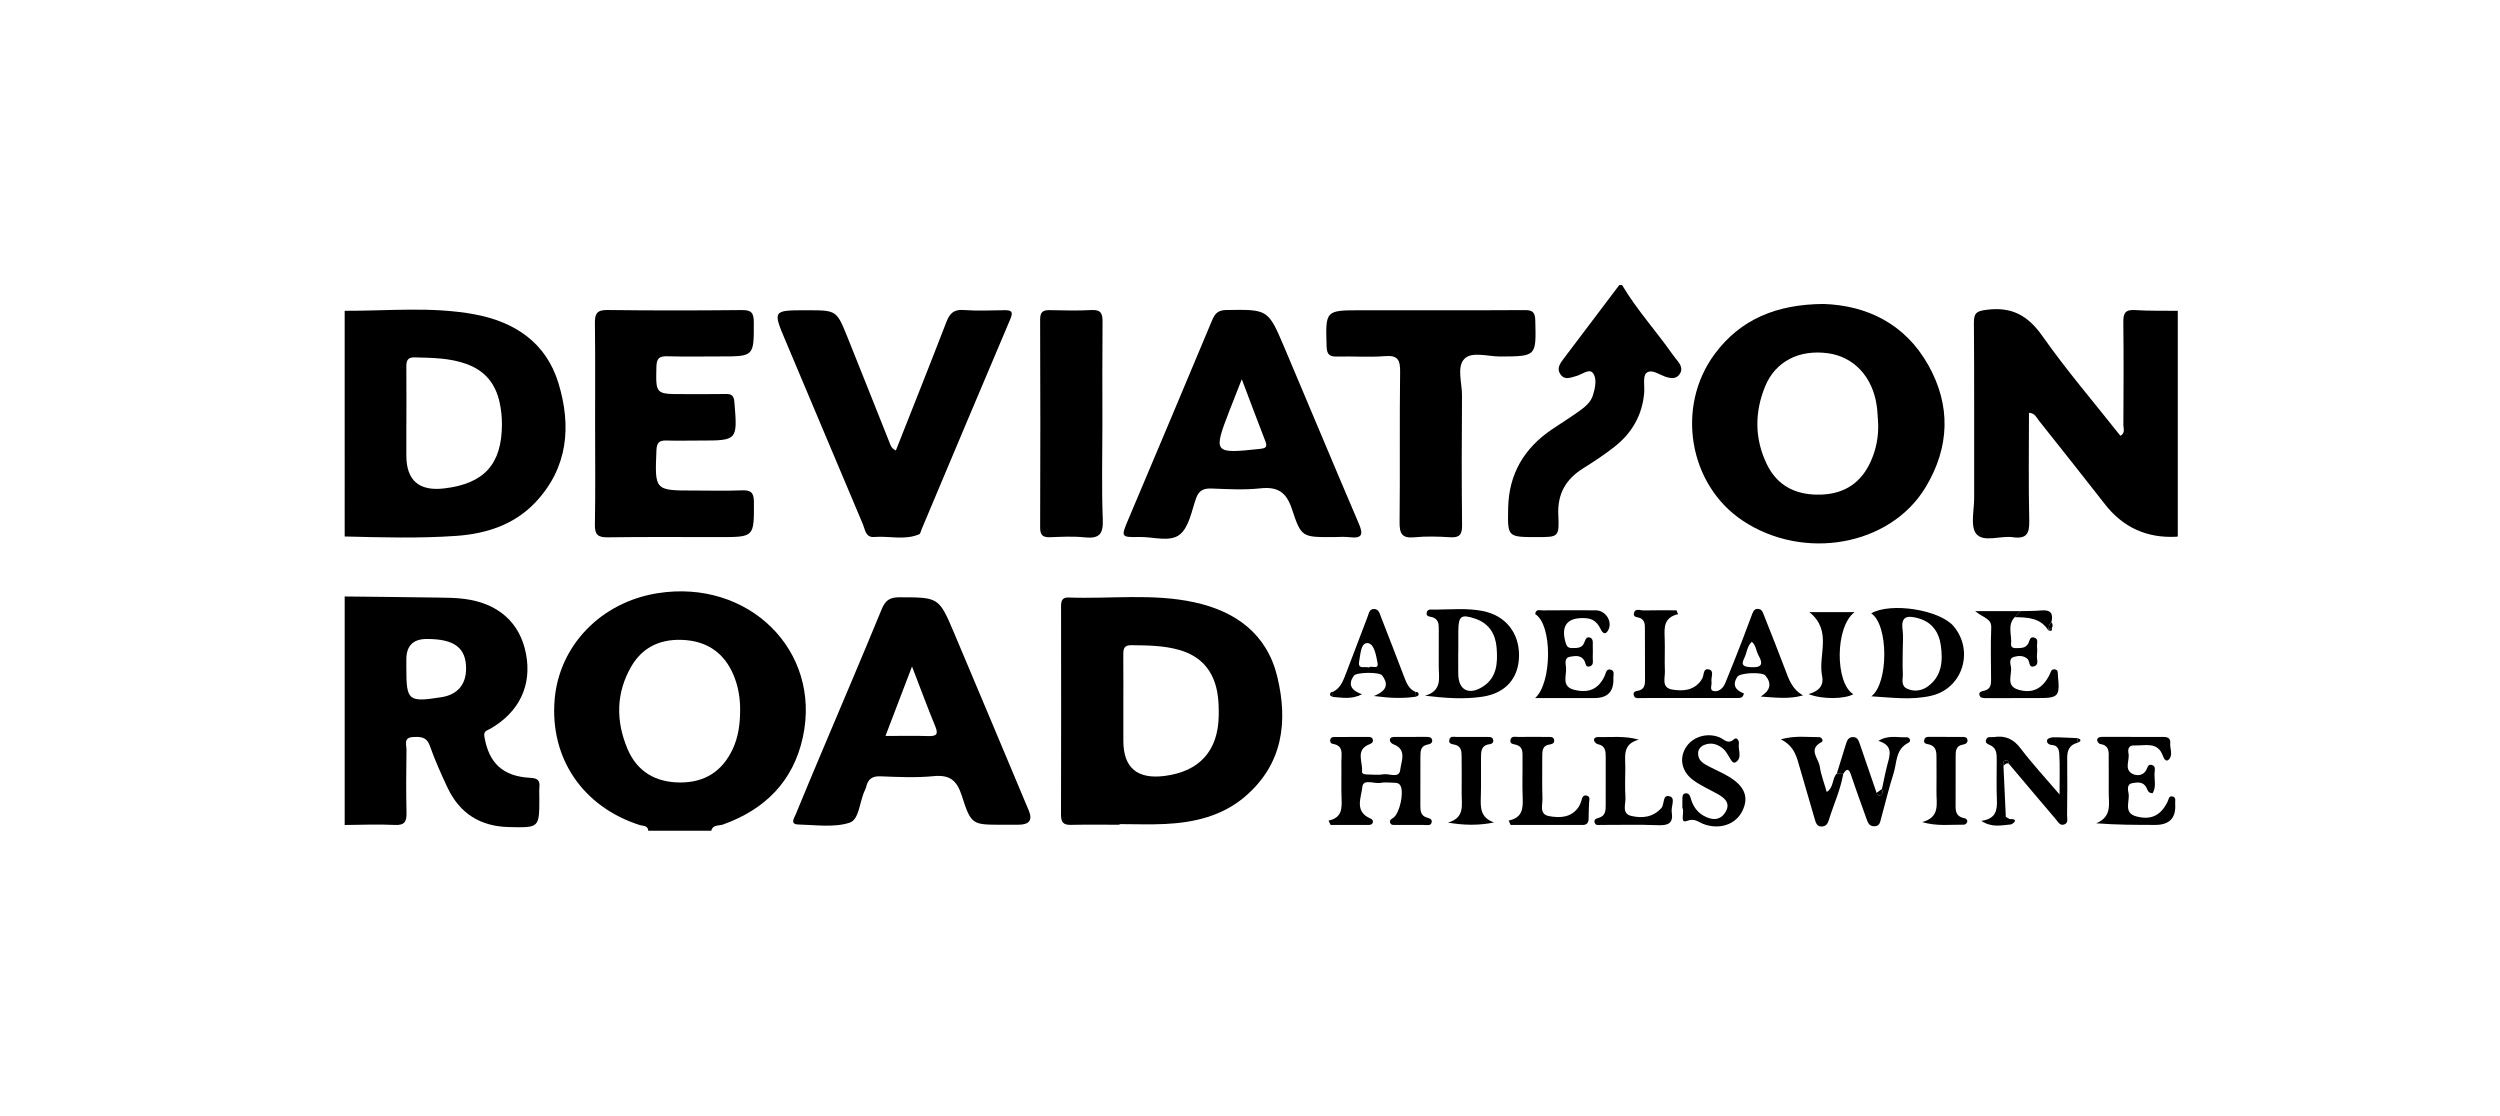<svg viewBox="0 0 871.825 389.117" xmlns="http://www.w3.org/2000/svg" data-name="Layer 1" id="Layer_1">
  <path d="M226.074,289.698c-.155-1.913-1.843-1.615-2.99-1.982-19.8-6.332-31.324-23.248-29.679-43.62,1.527-18.917,16.117-34.064,35.849-37.219,31.784-5.081,57.269,19.995,50.73,50.19-3.331,15.382-13.19,25.228-27.902,30.483-1.417,.506-3.499-.058-4.034,2.148h-21.974Zm32.032-41.942c.047-4.366-.675-8.604-2.409-12.61-3.11-7.184-8.676-11.234-16.447-11.913-8.078-.705-14.898,1.942-19.08,9.146-5.355,9.224-5.444,18.979-1.385,28.685,3.376,8.073,9.888,11.809,18.506,11.811,8.454,.001,14.571-3.89,18.192-11.573,2.025-4.296,2.598-8.868,2.623-13.546Z"></path>
  <path d="M120.197,108.385c15.113,.061,30.316-1.543,45.299,1.237,13.988,2.596,24.942,9.834,29.248,23.985,4.545,14.936,3.362,29.36-7.877,41.415-7.403,7.94-17.251,11.119-27.77,11.859-12.944,.91-25.93,.525-38.9,.206V108.385Zm21.524,39.52c-.006,0-.012,0-.019,0,0,3.64-0,7.28,0,10.921q.001,13.064,13.231,11.495c13.88-1.646,20.044-8.399,20.108-22.249,.012-2.623-.269-5.302-.841-7.861-1.428-6.387-5.019-10.898-11.434-13.243-5.931-2.168-12.01-2.16-18.14-2.343-2.649-.079-2.941,1.35-2.924,3.425,.052,6.618,.019,13.237,.019,19.856Z"></path>
  <path d="M759.453,187.087c-.163,.031-.326,.082-.49,.09q-15.5,.807-24.975-11.423c-7.649-9.81-15.395-19.546-23.13-29.289-.767-.966-1.214-2.391-3.297-2.504,0,12.597-.189,25.124,.101,37.639,.103,4.43-.921,6.428-5.67,5.747-4.365-.626-10.257,1.915-12.789-1.155-2.154-2.611-.748-8.22-.755-12.502-.034-20.393,.071-40.787-.089-61.179-.027-3.511,1.115-4.043,4.441-4.475,8.68-1.128,14.342,1.908,19.421,9.128,8.466,12.034,18.092,23.256,27.233,34.825,1.789-1.063,1.022-2.541,1.028-3.71,.065-11.937,.126-23.876-.016-35.811-.036-3.053,.523-4.575,4.044-4.338,4.964,.334,9.961,.194,14.943,.257v78.702Z"></path>
  <path d="M120.197,208.007c10.788,.123,21.577,.222,32.365,.386,3.151,.048,6.329,.055,9.443,.469,11.863,1.578,19.323,8.302,21.409,19.062,2.143,11.059-2.287,20.38-12.467,26.236-1.069,.615-2.37,.711-2.025,2.749,1.563,9.228,6.434,13.823,15.977,14.344,2.274,.124,3.447,.651,3.22,3.102-.122,1.316-.036,2.652-.037,3.978-.01,10.431-.007,10.338-10.632,10.089-9.979-.234-17.126-4.756-21.362-13.696-2.269-4.79-4.428-9.66-6.196-14.649-1.138-3.211-3.315-3.17-5.895-3.041-3.404,.171-2.215,2.765-2.242,4.452-.118,7.295-.161,14.596,.006,21.889,.07,3.077-.574,4.484-4.111,4.306-5.802-.293-11.633-.016-17.452,.021v-79.698Zm28.625,14.825q-7.11,.008-7.118,7.1c-.001,.996-.001,1.992-.001,2.988-.001,11.506,.646,12.042,12.297,10.203,5.485-.866,8.52-4.385,8.54-9.902,.026-7.304-4.063-10.4-13.718-10.389Z"></path>
  <path d="M565.678,99.419c5.077,8.553,11.788,15.924,17.488,24.027,.666,.947,1.421,1.832,2.121,2.756,1.101,1.454,1.512,3.014,.254,4.538-1.086,1.314-2.52,1.248-4.097,.842-2.489-.641-5.361-3.124-7.293-1.512-1.325,1.106-.561,4.667-.788,7.126-.711,7.69-4.318,13.864-10.305,18.579-3.509,2.763-7.272,5.229-11.058,7.612-6.011,3.783-8.908,8.898-8.57,16.168,.36,7.74,.064,7.754-7.419,7.747-10.343-.01-10.28-.009-10.07-10.182,.245-11.888,5.603-20.871,15.35-27.435,3.164-2.13,6.405-4.151,9.503-6.371,2.016-1.445,3.999-3.058,4.751-5.582,.766-2.571,1.434-5.71-.063-7.654-1.283-1.666-3.841,.566-5.824,1.072-1.93,.493-3.913,1.544-5.436-.545-1.472-2.019-.248-3.771,.978-5.398,6.485-8.601,12.984-17.191,19.479-25.785,.333,0,.666,0,.999,0Z"></path>
  <path d="M390.424,287.613c-5.652,0-11.306-.094-16.955,.042-2.606,.063-3.471-.893-3.463-3.468,.066-24.207,.049-48.414,.019-72.621-.002-1.894,.269-3.282,2.63-3.195,14.587,.536,29.296-1.484,43.752,1.645,14.557,3.151,25.444,11.054,29.039,26.048,3.765,15.704,1.911,30.488-11.298,41.754-7.912,6.748-17.627,9.032-27.773,9.529-5.305,.26-10.633,.046-15.951,.046,0,.074-0,.148-0,.221Zm1.322-39.739c0,3.477-0,6.953,0,10.43q.002,14.123,14.394,12.288c12.132-1.546,18.66-8.734,18.863-20.942,.047-2.8-.018-5.661-.532-8.401-1.4-7.464-5.697-12.43-13.182-14.587-5.513-1.589-11.124-1.583-16.768-1.667-2.719-.04-2.81,1.506-2.794,3.51,.051,6.456,.019,12.913,.019,19.369Z"></path>
  <path d="M635.893,106c14.905,.492,28.345,6.703,36.567,21.329,7.956,14.153,7.44,28.657-.932,42.568-12.333,20.495-42.542,25.882-63.892,11.61-18.72-12.515-23.34-39.706-9.621-58.125,8.981-12.058,21.499-17.253,37.878-17.382Zm19.081,41.84c-.163-2.145-.199-4.309-.511-6.432-1.474-10.057-7.978-16.989-16.987-18.218-10.067-1.373-18.359,2.823-21.946,11.615-3.67,8.995-3.667,18.166,.573,26.997,3.802,7.918,10.57,11.017,19.169,10.674,8.126-.324,13.82-4.24,17.113-11.557,1.857-4.125,2.73-8.509,2.589-13.079Z"></path>
  <path d="M349.782,287.607c-10.753,.014-11.086,.12-14.37-10.118-1.701-5.304-4.157-7.377-9.845-6.819-6.092,.598-12.296,.302-18.438,.058-2.856-.114-4.369,.866-5.021,3.507-.118,.48-.293,.956-.51,1.401-1.879,3.843-1.882,10.162-5.347,11.277-5.435,1.748-11.809,.757-17.778,.621-3.125-.071-1.517-2.231-.984-3.534,3.076-7.516,6.23-15.001,9.382-22.487,6.884-16.345,13.871-32.648,20.599-49.056,1.272-3.101,2.84-4.177,6.214-4.165,13.664,.046,13.727-.104,19.06,12.496,8.722,20.607,17.351,41.253,26.022,61.882q2.066,4.917-3.498,4.933c-1.829,.005-3.657,.001-5.486,.004Zm-31.736-55.181c-3.351,8.772-6.2,16.228-9.254,24.223,5.425,0,10.212-.102,14.992,.039,2.767,.081,3.518-.607,2.385-3.359-2.646-6.425-5.051-12.947-8.123-20.903Z"></path>
  <path d="M207.53,147.615c-.007-11.612,.081-23.225-.065-34.834-.041-3.222,.548-4.722,4.305-4.673,15.631,.206,31.267,.185,46.899,.022,3.294-.034,4.199,.903,4.207,4.176,.03,11.991,.155,11.991-11.766,11.991-6.154,0-12.311,.122-18.46-.054-2.809-.08-3.676,.831-3.741,3.65-.218,9.542-.33,9.54,9.223,9.539,4.989-.001,9.98,.049,14.968-.035,2.052-.035,2.818,.587,3.001,2.804,1.108,13.445,1.175,13.438-12.229,13.432-3.825-.002-7.653,.111-11.474-.012-2.522-.081-3.369,.765-3.479,3.407-.585,14.041-.667,14.038,13.201,14.037,5.488-0,10.983,.158,16.463-.064,3.124-.126,4.319,.589,4.331,4.046,.042,12.254,.19,12.254-12.045,12.255-12.973,.001-25.947-.11-38.917,.08-3.464,.051-4.554-.928-4.493-4.434,.202-11.774,.077-23.554,.07-35.332Z"></path>
  <path d="M464.659,187.301c-10.446,.001-10.869,.139-14.095-9.696-1.95-5.947-4.949-7.974-11.079-7.302-5.583,.612-11.294,.281-16.936,.058-2.929-.116-4.522,.706-5.521,3.607-1.502,4.363-2.429,9.906-5.609,12.447-3.446,2.754-9.266,.752-14.046,.848-6.472,.13-6.488,.017-3.981-5.93,9.784-23.211,19.616-46.403,29.309-69.651,1.026-2.462,2.156-3.536,5.005-3.576,14.449-.203,14.51-.323,20.138,12.937,8.674,20.436,17.186,40.941,25.929,61.347,1.587,3.704,1.597,5.513-3.137,4.949-1.966-.234-3.984-.039-5.979-.038Zm-31.611-55.055c-1.79,4.555-3.063,7.747-4.299,10.953-5.739,14.883-5.546,15.085,10.689,13.334,2.064-.223,2.592-.711,1.817-2.697-2.638-6.765-5.17-13.571-8.207-21.59Z"></path>
  <path d="M312.41,157.103c5.954-15.086,11.868-29.865,17.582-44.721,1.165-3.029,2.558-4.547,6.093-4.271,4.632,.361,9.314,.119,13.973,.069,2.224-.024,3.53,.127,2.299,3.023-10.389,24.43-20.657,48.91-30.964,73.374-.258,.611-.407,1.561-.86,1.752-5.088,2.142-10.436,.515-15.658,.932-3.034,.242-3.157-2.538-3.934-4.373-8.997-21.237-17.896-42.515-26.881-63.757-4.637-10.964-4.691-10.941,7.404-10.932,10.221,.008,10.279-.015,14.04,9.302,4.906,12.157,9.698,24.36,14.575,36.528,.408,1.017,.613,2.237,2.331,3.072Z"></path>
  <path d="M499.214,108.194c10.805-.007,21.61,.057,32.413-.052,2.67-.027,3.697,.596,3.773,3.557,.322,12.603,.436,12.545-12.118,12.628-4.286,.028-9.889-1.824-12.516,.73-2.882,2.802-.881,8.478-.919,12.887-.129,15.086-.138,30.175,.025,45.26,.035,3.288-.94,4.362-4.221,4.149-4.138-.269-8.337-.378-12.455,.019-4.42,.426-5.162-1.436-5.118-5.369,.195-17.406-.044-34.817,.185-52.223,.055-4.187-.717-5.977-5.378-5.584-5.446,.459-10.965-.014-16.446,.148-2.693,.08-3.721-.598-3.811-3.543-.385-12.607-.492-12.603,12.151-12.602,8.145,.001,16.29,0,24.436-.006Z"></path>
  <path d="M384.444,147.499c.001,11.264-.308,22.54,.138,33.786,.208,5.243-1.517,6.615-6.407,6.103-3.943-.413-7.967-.197-11.947-.044-2.531,.098-3.505-.696-3.496-3.356,.081-24.184,.097-48.368-.008-72.552-.012-2.796,1.1-3.333,3.511-3.277,4.814,.112,9.642,.219,14.444-.036,3.271-.173,3.84,1.257,3.812,4.093-.115,11.76-.048,23.521-.047,35.282Z"></path>
  <path d="M585.188,214.182c-5.08,1.171-4.799,4.758-4.662,8.412,.143,3.807-.09,7.628,.071,11.434,.102,2.411-1.339,5.826,2.633,6.458,3.668,.583,7.362,.359,9.903-3.08,.098-.133,.151-.302,.259-.423,1.008-1.126,.272-4.055,2.529-3.542,2.045,.465,.654,2.828,.932,4.325,.213,1.145-.943,3.061,1.003,3.272,1.727,.187,3.115-1.194,3.782-2.802,2.028-4.896,3.955-9.834,5.882-14.77,1.145-2.933,2.187-5.906,3.334-8.838,.409-1.046,.72-2.387,2.227-2.3,1.433,.083,1.726,1.388,2.145,2.45,2.433,6.164,4.916,12.31,7.24,18.515,1.323,3.532,2.478,7.096,6.313,9.204-4.921,1.413-9.655,.746-14.762,.415,3.375-2.131,3.905-4.553,1.669-7.301-1.121-1.378-8.864-1.009-9.793,.372-1.995,2.967-.515,4.803,2.252,5.834-.309,1.694-1.391,1.594-2.345,1.595-11.101,.017-22.203,.016-33.304,.012-.963-0-2.247,.355-2.664-.747-.677-1.785,1.004-1.599,1.993-1.959,1.77-.643,1.842-2.171,1.842-3.691,0-5.967-.013-11.934-.036-17.901-.005-1.329-.022-2.615-1.404-3.474-.87-.541-2.805-.167-2.42-1.839,.419-1.824,2.202-.907,3.366-.938,3.825-.103,7.655-.039,11.483-.039,.178,.448,.355,.896,.533,1.344Zm25.718,9.609c-1.697,1.587-1.693,3.892-2.64,5.747-1.313,2.572-.033,2.983,2.285,3.126,3.521,.216,4.571-.844,2.722-4.06-.873-1.518-.84-3.486-2.367-4.812Z"></path>
  <path d="M463.313,286.17c4.661-.993,4.673-4.174,4.535-7.618-.172-4.308,.012-8.629-.071-12.943-.048-2.49,.968-5.582-3.062-6.219-.633-.1-1.024-.788-.78-1.553,.256-.803,.978-.825,1.615-.83,3.826-.031,7.652-.035,11.478-.016,.638,.003,1.392-.021,1.663,.772,.354,1.032-.312,1.459-1.138,1.786-5.036,1.992-2.198,6.239-2.585,9.5-.123,1.032,1.464,1.047,2.453,1.053,1.664,.01,3.37,.222,4.981-.072,2.066-.376,5.552,1.591,5.904-1.591,.32-2.893,2.508-7.146-2.492-8.926-.502-.179-1.132-.905-1.137-1.383-.011-1.064,.952-1.147,1.805-1.148,3.661-.007,7.321-.014,10.982-.006,.846,.002,1.794,.082,1.971,1.079,.18,1.014-.659,1.44-1.506,1.579-2.457,.406-2.585,2.245-2.592,4.127-.022,5.808-.007,11.616-.013,17.424-.002,1.754,.26,3.317,2.281,3.923,.927,.278,2.106,.568,1.563,1.94-.379,.958-1.395,.639-2.183,.641-3.494,.01-6.987,.011-10.481-.013-.628-.004-1.374,.1-1.681-.695-.411-1.065,.413-1.319,1.095-1.813,2.194-1.59,3.708-8.651,2.527-11.055-.552-1.123-1.498-1.143-2.489-1.157-1.497-.021-3.04-.24-4.482,.043-2.231,.437-6.109-1.56-6.391,1.458-.332,3.552-2.838,8.486,2.678,10.903,.643,.282,1.175,.645,.973,1.438-.2,.788-.873,.878-1.557,.879-4.387,.001-8.775,.001-13.162,.001-.234-.501-.468-1.002-.702-1.503Z"></path>
  <path d="M496.95,242.613c6.135-1.758,4.756-6.314,4.785-10.255,.032-4.316-.016-8.632,.006-12.948,.009-1.726-.07-3.349-2.025-4.104-.96-.371-2.717-.146-2.103-1.936,.377-1.098,1.716-.764,2.678-.771,5.645-.038,11.307-.623,16.919,.506,7.802,1.568,12.631,7.586,12.524,15.631-.102,7.7-4.611,12.966-12.63,14.205-6.531,1.009-13.097,.512-20.155-.328Zm11.607-15.455c-.009,0-.017,0-.026,0,0,2.64-.032,5.28,.007,7.919,.082,5.516,3.591,7.479,8.443,4.458,5.087-3.166,5.351-8.402,4.939-13.625-.378-4.798-2.638-8.515-7.413-10.139-5.02-1.708-5.922-.964-5.949,4.458-.011,2.31-.002,4.619-.002,6.929Z"></path>
  <path d="M652.589,242.824c6.038-4.479,6.036-24.968-.042-28.935,6.838-3.95,23.996-1.233,28.795,4.559,7.109,8.58,3.119,21.505-7.647,24.127-6.956,1.695-14.044,.663-21.106,.249Zm10.95-15.889c0,2.647-.103,5.298,.035,7.938,.097,1.86-.837,4.232,1.509,5.312,2.422,1.115,5.076,.716,7.134-.755,4.964-3.55,5.368-8.866,4.616-14.288-.661-4.771-3.133-8.294-8.102-9.6-3.453-.908-5.879-.73-5.251,3.958,.326,2.438,.057,4.955,.059,7.436Z"></path>
  <path d="M535.348,243.427c5.941-5.301,6.061-25.593,.036-29.26,.134-1.879,1.605-1.3,2.615-1.308,6.156-.05,12.313-.059,18.469-.022,3.579,.022,6.049,4.078,4.274,7.089-.962,1.632-1.895,.792-2.488-.416-1.081-2.204-2.424-3.739-5.212-3.925-6.471-.433-8.901,2.537-6.989,8.784,.358,1.169,.987,1.63,2.1,1.623,1.662-.011,3.436,.145,4.275-1.763,.401-.912,.628-2.213,1.836-1.947,1.453,.32,1.158,1.799,1.183,2.929,.029,1.327,.051,2.658-.011,3.983-.052,1.106,.472,2.592-.859,3.125-1.718,.687-1.561-1.072-2.089-1.97-1.176-1.997-3.215-1.618-4.934-1.333-2.112,.35-1.585,2.354-1.439,3.672,.313,2.822-1.811,6.707,2.874,7.874,5.119,1.276,8.501-.31,10.603-4.847,.472-1.019,.496-2.576,2.08-2.192,1.555,.377,.91,1.917,.957,2.981q.306,6.93-6.532,6.925c-6.916-.003-13.832-.001-20.748-.001Z"></path>
  <path d="M750.682,276.622c-1.657-.017-1.74-1.179-2.183-2.007-1.106-2.069-3.097-1.826-4.828-1.524-2.143,.375-1.575,2.399-1.366,3.676,.454,2.77-1.9,6.707,2.686,7.937,5.153,1.382,8.558-.32,10.908-5.125,.411-.84,.395-2.171,1.783-1.813,1.31,.338,.801,1.61,.867,2.518q.544,7.397-6.947,7.389c-6.71-.012-13.421-.002-20.592-.565,5.678-2.343,4.314-6.901,4.362-10.92,.046-3.811-.011-7.624-.004-11.436,.005-2.326,.394-4.806-2.985-5.296-.432-.063-1.098-.962-1.047-1.403,.113-.97,1.042-1.094,1.915-1.091,7.145,.021,14.291,.044,21.436,.039,1.443-.001,2.262,.664,2.136,2.073-.172,1.93,1.044,4.098-.424,5.733-.916,1.02-1.711-.005-2.07-1.057-1.826-5.356-6.369-3.609-10.127-3.792-1.848-.09-2.229,1.333-1.936,2.734,.505,2.41-1.64,5.536,1.342,7.145,1.405,.759,3.679,.797,4.828-1.238,.469-.831,.559-2.152,1.866-1.863,1.6,.354,1.103,1.83,1.052,2.886-.114,2.356,.675,4.86-.674,6.999Z"></path>
  <path d="M724.579,259.003c-2.895,.712-3.727,2.673-3.688,5.476,.094,6.614,.023,13.23-.035,19.845-.009,1.084,.492,2.516-.807,3.118-1.635,.758-2.336-.819-3.135-1.754-5.479-6.417-10.907-12.877-16.352-19.323-.095-.682-.405-1.352-1.149-1.194-1.061,.226-.879,1.147-.745,1.95,.273,5.917,.545,11.835,.818,17.752,.436,.248,.872,.496,1.309,.744,3.699-.062,.942,1.86,.406,1.9-3.16,.234-6.47,1.231-10.281-1.256,5.183-.684,5.609-3.767,5.452-7.453-.197-4.624-.033-9.262-.057-13.894-.009-1.822,.022-3.687-1.841-4.826-.904-.553-2.523-.733-1.776-2.342,.489-1.054,1.747-.57,2.688-.717,3.966-.619,6.805,.707,9.306,4.014,3.922,5.187,8.378,9.973,13.539,16.02,0-5.695,.139-9.914-.084-14.113-.068-1.273-.445-3.021-2.494-3.141-1.076-.063-2.061-.655-1.741-1.804,.132-.472,1.378-.892,2.118-.892,2.801,0,5.602,.182,8.402,.296,.049,.531,.099,1.063,.148,1.594Z"></path>
  <path d="M586.69,281.757c0-1.286-.013-2.279,.004-3.272,.014-.848,.119-1.756,1.177-1.833,.951-.069,1.431,.62,1.667,1.503,.709,2.662,2.094,4.913,4.514,6.296,2.929,1.674,5.941,1.826,7.767-1.436,1.744-3.114-.542-4.854-3.031-6.232-2.751-1.523-5.676-2.809-8.205-4.639-4.104-2.97-5.049-7.519-2.773-11.334,2.291-3.84,7.435-5.457,11.799-3.691,1.64,.664,2.935,2.657,5.14,.634,.875-.803,1.808,.522,1.641,1.599-.337,2.17,1.291,4.851-1.035,6.418-1.141,.769-1.793-.932-2.398-1.9-.608-.973-1.191-2.045-2.047-2.764-1.861-1.564-4.022-2.299-6.468-1.368-1.367,.52-2.242,1.529-2.265,2.973-.041,2.599,1.976,3.631,3.901,4.641,2.201,1.154,4.509,2.121,6.641,3.386,5.806,3.445,7.281,7.324,4.811,12.219-2.407,4.769-8.278,6.536-13.799,4.276-1.686-.69-2.773-1.965-5.518-.933-2.576,.968-.63-3.184-1.522-4.543Z"></path>
  <path d="M702.581,215.225c-2.667,2.833-.926,6.266-1.253,9.414-.103,.996,.668,1.416,1.629,1.383,1.647-.056,3.422,.155,4.378-1.656,.505-.955,.519-2.585,2.191-1.98,1.447,.524,.747,2.003,.853,3.074,.098,.984,.099,2-.031,2.978-.182,1.364,.9,3.338-1.008,3.932-1.973,.615-1.398-1.793-2.276-2.582-1.405-1.263-3.148-1.144-4.721-.719-1.747,.472-1.301,2.278-1.085,3.384,.542,2.773-1.987,6.7,2.589,8.061,4.888,1.454,8.404-.289,10.858-5.135,.435-.858,.559-2.121,1.831-1.962,1.355,.17,1.039,1.422,1.135,2.377,.708,7.03,.143,7.655-6.849,7.642-5.988-.01-11.975,.008-17.963,.024-1.014,.003-2.282,.078-2.556-1.02-.336-1.348,1.011-1.379,1.944-1.654,1.75-.516,2.111-1.871,2.103-3.499-.029-6.138-.199-12.283,.056-18.41,.133-3.206-2.648-3.314-5.625-5.762,6.208,0,10.966,0,15.724,0-.642,.702-1.283,1.405-1.925,2.107Z"></path>
  <path d="M571.501,257.949c-5.864,1.53-4.656,5.916-4.703,9.71-.043,3.485-.171,6.982,.051,10.454,.145,2.262-1.416,5.597,1.979,6.411,3.752,.899,7.573,.574,10.543-2.741,1.198-1.337,.246-5.01,3.087-4.016,1.854,.648,.225,3.578,.526,5.44,.64,3.97-1.267,4.7-4.818,4.559-6.646-.263-13.31-.067-19.966-.087-.77-.002-1.759,.286-2.095-.794-.346-1.113,.523-1.435,1.319-1.646,2.588-.687,2.532-2.734,2.532-4.765,.001-5.478-.015-10.956,.008-16.434,.009-2.1-.112-4.019-2.78-4.528-.506-.097-1.143-.749-1.275-1.26-.19-.732,.487-1.22,1.198-1.205,4.676,.099,9.411-.538,14.394,.902Z"></path>
  <path d="M526.115,286.153c4.838-.974,5.041-4.235,4.887-7.917-.194-4.637,.007-9.29-.059-13.934-.025-1.757,.296-3.783-2.077-4.535-1.014-.322-2.637-.238-2.052-1.992,.396-1.184,1.698-.774,2.627-.785,3.493-.045,6.987-.019,10.48,.001,.813,.004,1.795-.09,2.035,.949,.228,.984-.436,1.542-1.357,1.648-2.806,.323-2.78,2.345-2.77,4.416,.023,4.811-.094,9.627,.068,14.433,.076,2.266-1.241,5.534,2.366,6.179,3.814,.682,7.713,.54,10.264-3.228,.366-.541,.606-1.182,.829-1.803,.377-1.05,.442-2.58,2.086-2.101,1.236,.36,.753,1.608,.705,2.576-.091,1.822-.118,3.647-.158,5.47-.03,1.363-.56,2.159-2.076,2.155-8.377-.022-16.754-.011-25.131-.011-.222-.506-.444-1.013-.666-1.52Z"></path>
  <path d="M464.838,241.268c2.811-1.382,3.659-4.162,4.67-6.747,2.519-6.442,4.889-12.941,7.389-19.391,.445-1.149,.621-2.845,2.372-2.753,1.627,.085,1.89,1.656,2.358,2.858,2.694,6.916,5.388,13.832,8.027,20.768,.836,2.197,1.658,4.341,4.059,5.321,.02,.543,.041,1.086,.061,1.629-4.352,.652-8.681,.555-14.685-.233,5.06-1.987,4.889-4.519,2.913-7.18-.94-1.266-8.988-1.144-9.866,.092-2.054,2.896-1.174,5.068,2.836,6.486-3.878,1.937-7.073,1.109-10.208,.926,.025-.592,.049-1.184,.073-1.776Zm12.536-8.489c.792-.882,3.487,.976,3.014-1.582-.477-2.577-1.149-6.743-3.427-6.926-2.397-.193-2.509,3.782-2.964,6.248-.588,3.189,1.909,1.713,3.377,2.26Z"></path>
  <path d="M640.55,269.764c1.072-3.471,2.123-6.948,3.227-10.409,.356-1.117,.837-2.251,2.261-2.318,1.731-.082,2.138,1.263,2.576,2.54,1.934,5.639,3.87,11.277,5.806,16.915,.277,.635,.732,1.175,1.433,.794,.885-.48,.619-1.368,.447-2.159,.639-2.899,1.175-5.825,1.943-8.689,.881-3.283,1.948-6.505-3.195-8.06,3.516-2.192,6.691-1.102,9.67-1.282,1.266-.076,1.923,1.369,.815,1.921-4.574,2.281-3.982,6.928-5.187,10.675-1.673,5.201-2.919,10.538-4.375,15.809-.343,1.243-.479,2.665-2.369,2.65-1.728-.014-2.192-1.188-2.648-2.475-1.826-5.155-3.738-10.282-5.461-15.472-.782-2.357-1.551-2.151-2.692-.338l-2.252-.102Z"></path>
  <path d="M521.045,286.808c-5.426,1.111-10.562,1.011-16.105,.052,6.04-1.677,4.743-6.245,4.785-10.186,.045-4.312,.017-8.625-.016-12.937-.013-1.695-.126-3.415-2.181-3.987-1.09-.304-2.602-.255-2.048-1.978,.385-1.198,1.673-.77,2.613-.777,3.492-.029,6.984-.034,10.476-.006,.792,.006,1.777-.129,2.105,.871,.332,1.013-.342,1.562-1.237,1.675-3.069,.387-2.939,2.716-2.967,4.865-.059,4.477,.092,8.959-.057,13.432-.125,3.761-.209,7.344,4.634,8.977Z"></path>
  <path d="M640.55,269.764l2.252,.102c-.975,5.585-3.373,10.725-5.036,16.095-.378,1.221-.874,2.113-2.267,2.248-1.819,.177-2.236-1.184-2.609-2.444-1.789-6.042-3.505-12.106-5.277-18.153-1.049-3.578-1.764-7.355-6.585-9.792,5.189-1.407,9.298-.719,13.334-.754,.974-.009,1.612,1.335,.928,1.686-4.896,2.514-1.096,5.725-.692,8.505,.423,2.911,1.529,5.724,2.435,8.929,2.591-1.639,1.788-4.749,3.518-6.422Z"></path>
  <path d="M670.31,286.681c6.353-1.683,4.945-6.392,4.996-10.467,.049-3.968,.012-7.937,.003-11.905-.004-1.84,.024-3.724-2.115-4.562-.976-.382-2.651-.135-2.11-1.899,.348-1.134,1.649-.868,2.615-.873,3.481-.016,6.962-.011,10.443,.01,.816,.005,1.798-.016,1.97,1.025,.162,.978-.598,1.491-1.461,1.627-2.769,.436-2.653,2.507-2.656,4.525-.007,5.126-.017,10.252-.013,15.377,.002,2.462-.446,5.149,3.082,5.798,.608,.112,1.224,.679,.914,1.447-.146,.362-.687,.813-1.042,.808-4.668-.067-9.388,.64-14.628-.91Z"></path>
  <path d="M630.695,242.042c3.461-.96,5.437-2.819,4.713-6.385-1.458-7.177,3.716-15.682-4.434-22.187h15.787c-6.89,5.091-6.823,24.8-.44,28.621-2.979,1.686-10.774,1.903-15.626-.049Z"></path>
  <path d="M702.581,215.225c.642-.702,1.283-1.405,1.925-2.107,2.48-.071,4.972-.017,7.438-.244,3.313-.305,4.143,1.229,3.447,4.136-.936,.739-.947,1.818-1.056,2.861-2.76-4.462-7.247-4.578-11.753-4.646Z"></path>
  <path d="M698.668,267.121c-.133-.802-.316-1.724,.745-1.95,.744-.158,1.054,.512,1.149,1.194-.891-.395-1.399,.164-1.894,.756Z"></path>
  <path d="M656.301,275.127c.172,.791,.438,1.679-.447,2.159-.702,.381-1.157-.159-1.433-.794,.627-.455,1.253-.91,1.88-1.365Z"></path>
  <path d="M714.334,219.872c.11-1.043,.12-2.122,1.056-2.861,.504,.619,.551,1.277,.166,1.97-.412,.28-.825,.561-1.237,.841,0,0,.014,.05,.014,.05Z"></path>
  <path d="M464.838,241.268c-.024,.592-.049,1.184-.073,1.776-.324-.216-.889-.398-.925-.654-.088-.623,.219-1.143,.998-1.122Z"></path>
  <path d="M493.774,242.953c-.02-.543-.041-1.086-.061-1.629,.789-.106,1.069,.421,1.002,1.019-.027,.235-.61,.409-.94,.61Z"></path>
  <path d="M724.579,259.003c-.049-.531-.099-1.063-.148-1.594,1.359,.41,1.517,.932,.148,1.594Z"></path>
  <path d="M714.32,219.822c.412-.28,.825-.561,1.237-.841,.223,1.21-.471,1.078-1.237,.841Z"></path>
  <path d="M700.795,285.617c-.436-.248-.872-.496-1.309-.744,.436,.248,.872,.496,1.309,.744Z"></path>
</svg>